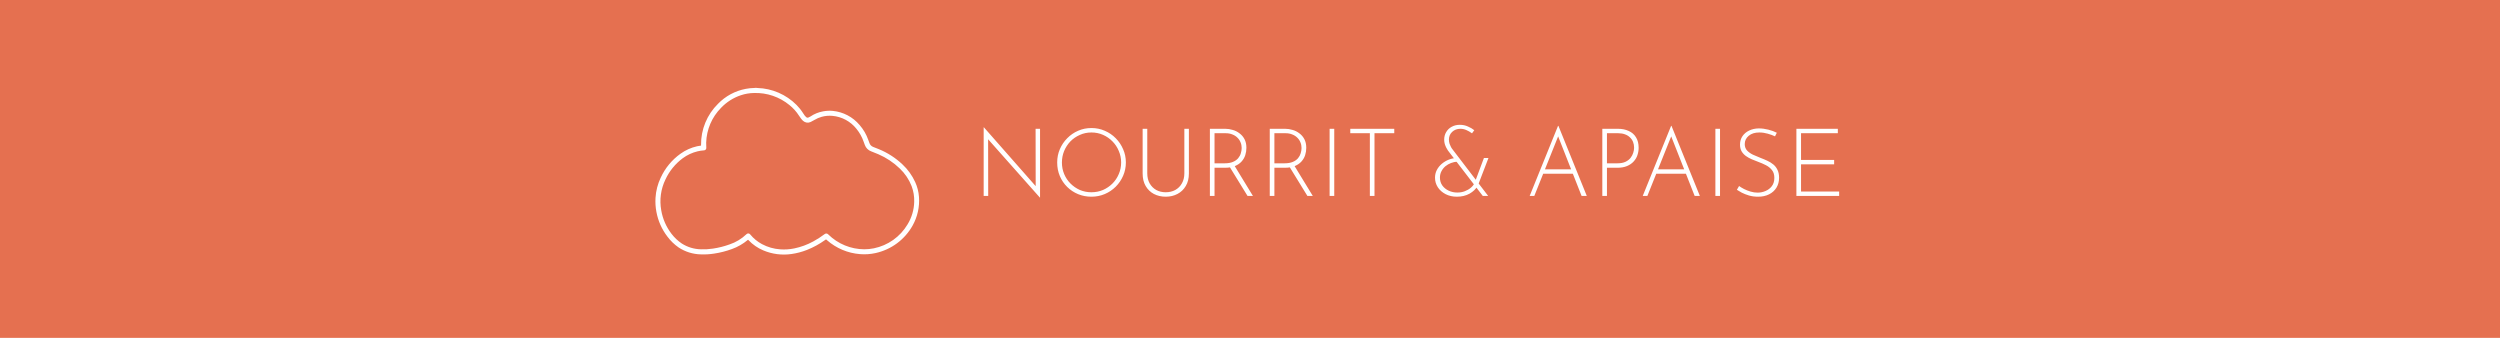 <svg width="370" height="50" viewBox="0 0 370 50" fill="none" xmlns="http://www.w3.org/2000/svg">
<rect width="370" height="50" fill="#E57050"/>
<g filter="url(#filter0_b_321_25)">
<path d="M153.898 29.238L146.058 20.404L146.24 20.264L146.254 29H145.582V18.85H145.624L153.464 27.754L153.282 27.81L153.268 19.06H153.926V29.238H153.898ZM156.464 24.044C156.464 23.344 156.594 22.691 156.856 22.084C157.117 21.468 157.481 20.927 157.948 20.46C158.414 19.984 158.951 19.615 159.558 19.354C160.174 19.083 160.832 18.948 161.532 18.948C162.232 18.948 162.89 19.083 163.506 19.354C164.122 19.615 164.663 19.984 165.13 20.46C165.596 20.927 165.96 21.468 166.222 22.084C166.492 22.691 166.628 23.344 166.628 24.044C166.628 24.744 166.492 25.402 166.222 26.018C165.96 26.625 165.596 27.161 165.13 27.628C164.663 28.095 164.122 28.459 163.506 28.72C162.89 28.981 162.232 29.112 161.532 29.112C160.832 29.112 160.174 28.986 159.558 28.734C158.951 28.482 158.414 28.127 157.948 27.67C157.481 27.213 157.117 26.676 156.856 26.06C156.594 25.444 156.464 24.772 156.464 24.044ZM157.164 24.058C157.164 24.665 157.276 25.234 157.5 25.766C157.724 26.298 158.036 26.765 158.438 27.166C158.839 27.567 159.301 27.885 159.824 28.118C160.356 28.342 160.92 28.454 161.518 28.454C162.134 28.454 162.708 28.342 163.24 28.118C163.772 27.885 164.238 27.567 164.64 27.166C165.041 26.765 165.354 26.298 165.578 25.766C165.811 25.234 165.928 24.66 165.928 24.044C165.928 23.437 165.811 22.868 165.578 22.336C165.354 21.795 165.041 21.323 164.64 20.922C164.238 20.511 163.772 20.189 163.24 19.956C162.708 19.723 162.138 19.606 161.532 19.606C160.916 19.606 160.342 19.727 159.81 19.97C159.278 20.203 158.811 20.525 158.41 20.936C158.018 21.347 157.71 21.823 157.486 22.364C157.271 22.896 157.164 23.461 157.164 24.058ZM169.796 25.64C169.796 26.219 169.913 26.718 170.146 27.138C170.389 27.558 170.715 27.885 171.126 28.118C171.537 28.342 172.003 28.454 172.526 28.454C173.058 28.454 173.529 28.342 173.94 28.118C174.36 27.885 174.687 27.558 174.92 27.138C175.163 26.718 175.284 26.219 175.284 25.64V19.06H175.956V25.682C175.956 26.401 175.802 27.017 175.494 27.53C175.195 28.043 174.785 28.435 174.262 28.706C173.749 28.977 173.17 29.112 172.526 29.112C171.882 29.112 171.299 28.977 170.776 28.706C170.263 28.435 169.857 28.043 169.558 27.53C169.259 27.017 169.11 26.401 169.11 25.682V19.06H169.796V25.64ZM181.332 19.06C181.706 19.06 182.074 19.116 182.438 19.228C182.812 19.331 183.148 19.499 183.446 19.732C183.754 19.956 184.002 20.245 184.188 20.6C184.375 20.955 184.468 21.379 184.468 21.874C184.468 22.247 184.412 22.611 184.3 22.966C184.188 23.311 184.006 23.624 183.754 23.904C183.502 24.184 183.176 24.408 182.774 24.576C182.373 24.744 181.878 24.828 181.29 24.828H179.75V29H179.064V19.06H181.332ZM181.248 24.17C181.743 24.17 182.154 24.1 182.48 23.96C182.807 23.82 183.064 23.638 183.25 23.414C183.437 23.19 183.568 22.947 183.642 22.686C183.726 22.415 183.768 22.154 183.768 21.902C183.768 21.603 183.712 21.323 183.6 21.062C183.498 20.801 183.344 20.572 183.138 20.376C182.933 20.171 182.686 20.012 182.396 19.9C182.107 19.779 181.785 19.718 181.43 19.718H179.75V24.17H181.248ZM182.676 24.478L185.434 29H184.636L181.864 24.492L182.676 24.478ZM190.192 19.06C190.565 19.06 190.934 19.116 191.298 19.228C191.671 19.331 192.007 19.499 192.306 19.732C192.614 19.956 192.861 20.245 193.048 20.6C193.234 20.955 193.328 21.379 193.328 21.874C193.328 22.247 193.272 22.611 193.16 22.966C193.048 23.311 192.866 23.624 192.614 23.904C192.362 24.184 192.035 24.408 191.634 24.576C191.232 24.744 190.738 24.828 190.15 24.828H188.61V29H187.924V19.06H190.192ZM190.108 24.17C190.602 24.17 191.013 24.1 191.34 23.96C191.666 23.82 191.923 23.638 192.11 23.414C192.296 23.19 192.427 22.947 192.502 22.686C192.586 22.415 192.628 22.154 192.628 21.902C192.628 21.603 192.572 21.323 192.46 21.062C192.357 20.801 192.203 20.572 191.998 20.376C191.792 20.171 191.545 20.012 191.256 19.9C190.966 19.779 190.644 19.718 190.29 19.718H188.61V24.17H190.108ZM191.536 24.478L194.294 29H193.496L190.724 24.492L191.536 24.478ZM196.783 19.06H197.469V29H196.783V19.06ZM199.841 19.06H206.351V19.718H203.425V29H202.739V19.718H199.841V19.06ZM220.25 29C220.222 29 220.161 29 220.068 29C219.984 29 219.895 29 219.802 29C219.708 29 219.624 29 219.55 29C219.484 29 219.452 29 219.452 29L214.286 22.266C214.211 22.135 214.127 21.991 214.034 21.832C213.95 21.664 213.88 21.487 213.824 21.3C213.768 21.104 213.74 20.894 213.74 20.67C213.74 20.25 213.838 19.877 214.034 19.55C214.23 19.214 214.5 18.953 214.846 18.766C215.2 18.57 215.602 18.472 216.05 18.472C216.488 18.472 216.89 18.556 217.254 18.724C217.627 18.883 217.94 19.065 218.192 19.27L217.856 19.732C217.576 19.527 217.291 19.363 217.002 19.242C216.722 19.121 216.437 19.06 216.148 19.06C215.653 19.06 215.242 19.214 214.916 19.522C214.598 19.821 214.44 20.203 214.44 20.67C214.44 20.885 214.472 21.09 214.538 21.286C214.612 21.482 214.682 21.641 214.748 21.762C214.822 21.883 214.864 21.953 214.874 21.972L220.25 29ZM215.658 23.946C215.359 23.946 215.056 24.007 214.748 24.128C214.449 24.24 214.174 24.399 213.922 24.604C213.679 24.809 213.483 25.057 213.334 25.346C213.184 25.626 213.11 25.939 213.11 26.284C213.11 26.723 213.226 27.11 213.46 27.446C213.693 27.773 214.006 28.029 214.398 28.216C214.79 28.403 215.219 28.496 215.686 28.496C216.087 28.496 216.456 28.431 216.792 28.3C217.137 28.169 217.436 27.997 217.688 27.782C217.94 27.567 218.122 27.334 218.234 27.082L218.668 27.53C218.425 27.978 218.033 28.356 217.492 28.664C216.95 28.963 216.325 29.112 215.616 29.112C214.99 29.112 214.435 28.986 213.95 28.734C213.464 28.482 213.082 28.146 212.802 27.726C212.522 27.297 212.382 26.821 212.382 26.298C212.382 25.887 212.47 25.509 212.648 25.164C212.834 24.809 213.082 24.501 213.39 24.24C213.698 23.979 214.043 23.773 214.426 23.624C214.808 23.475 215.205 23.395 215.616 23.386L215.658 23.946ZM219.62 23.386H220.292L218.738 27.432L218.248 27.054L219.62 23.386ZM226.39 29L230.59 18.626H230.646L234.846 29H234.076L230.422 19.718L230.898 19.452L227.076 29H226.39ZM228.42 25.066H232.83L233.026 25.71H228.252L228.42 25.066ZM239.439 19.06C240.055 19.06 240.591 19.167 241.049 19.382C241.515 19.587 241.875 19.9 242.127 20.32C242.388 20.731 242.519 21.249 242.519 21.874C242.519 22.247 242.458 22.611 242.337 22.966C242.225 23.311 242.038 23.624 241.777 23.904C241.525 24.184 241.198 24.408 240.797 24.576C240.405 24.744 239.929 24.828 239.369 24.828H237.829V29H237.143V19.06H239.439ZM239.369 24.17C239.854 24.17 240.255 24.095 240.573 23.946C240.899 23.787 241.151 23.591 241.329 23.358C241.515 23.115 241.646 22.863 241.721 22.602C241.805 22.341 241.847 22.098 241.847 21.874C241.847 21.557 241.795 21.267 241.693 21.006C241.59 20.745 241.436 20.521 241.231 20.334C241.035 20.138 240.792 19.989 240.503 19.886C240.213 19.774 239.882 19.718 239.509 19.718H237.829V24.17H239.369ZM243.124 29L247.324 18.626H247.38L251.58 29H250.81L247.156 19.718L247.632 19.452L243.81 29H243.124ZM245.154 25.066H249.564L249.76 25.71H244.986L245.154 25.066ZM253.877 19.06H254.563V29H253.877V19.06ZM262.702 20.18C262.413 20.04 262.058 19.909 261.638 19.788C261.218 19.667 260.798 19.606 260.378 19.606C259.725 19.606 259.202 19.769 258.81 20.096C258.418 20.423 258.222 20.833 258.222 21.328C258.222 21.701 258.334 22.014 258.558 22.266C258.782 22.509 259.076 22.719 259.44 22.896C259.804 23.064 260.192 23.227 260.602 23.386C260.929 23.507 261.251 23.643 261.568 23.792C261.895 23.941 262.189 24.123 262.45 24.338C262.712 24.553 262.917 24.819 263.066 25.136C263.225 25.453 263.304 25.845 263.304 26.312C263.304 26.863 263.174 27.353 262.912 27.782C262.651 28.202 262.287 28.529 261.82 28.762C261.354 28.995 260.812 29.112 260.196 29.112C259.702 29.112 259.249 29.051 258.838 28.93C258.437 28.809 258.082 28.669 257.774 28.51C257.476 28.342 257.238 28.202 257.06 28.09L257.382 27.53C257.588 27.679 257.835 27.829 258.124 27.978C258.423 28.127 258.745 28.253 259.09 28.356C259.436 28.459 259.781 28.51 260.126 28.51C260.528 28.51 260.915 28.431 261.288 28.272C261.671 28.113 261.984 27.875 262.226 27.558C262.478 27.231 262.604 26.821 262.604 26.326C262.604 25.85 262.488 25.467 262.254 25.178C262.021 24.879 261.722 24.637 261.358 24.45C260.994 24.263 260.607 24.095 260.196 23.946C259.879 23.825 259.562 23.699 259.244 23.568C258.927 23.428 258.638 23.265 258.376 23.078C258.115 22.882 257.905 22.649 257.746 22.378C257.597 22.107 257.522 21.781 257.522 21.398C257.522 20.922 257.644 20.507 257.886 20.152C258.129 19.797 258.456 19.522 258.866 19.326C259.286 19.121 259.762 19.013 260.294 19.004C260.761 19.004 261.232 19.065 261.708 19.186C262.194 19.307 262.614 19.461 262.968 19.648L262.702 20.18ZM265.867 19.06H271.999V19.718H266.553V23.666H271.453V24.324H266.553V28.342H272.195V29H265.867V19.06Z" fill="white"/>
</g>
<path d="M111.858 13C111.94 13 112.024 13.019 112.106 13.022C114.281 13.09 116.348 13.986 117.885 15.527C118.255 15.9 118.583 16.312 118.862 16.757C118.941 16.887 119.027 17.012 119.119 17.133C119.179 17.213 119.249 17.284 119.329 17.346C119.375 17.384 119.432 17.408 119.492 17.414C119.552 17.421 119.613 17.41 119.667 17.383C119.761 17.35 119.85 17.304 119.933 17.248C120.498 16.864 121.138 16.603 121.811 16.481C122.288 16.39 122.775 16.366 123.258 16.413C124.8 16.563 126.221 17.311 127.218 18.498C127.78 19.14 128.215 19.884 128.499 20.689C128.552 20.836 128.611 20.98 128.661 21.128C128.703 21.271 128.778 21.404 128.881 21.512C128.984 21.621 129.112 21.704 129.253 21.754C129.519 21.854 129.785 21.954 130.045 22.067C131.351 22.598 132.547 23.367 133.57 24.337C134.36 25.076 134.998 25.963 135.449 26.948C135.765 27.639 135.955 28.381 136.009 29.139C136.118 30.613 135.791 32.086 135.07 33.375C134.497 34.403 133.713 35.297 132.769 36C131.825 36.703 130.743 37.197 129.594 37.451C128.839 37.62 128.062 37.674 127.29 37.611C125.483 37.471 123.77 36.751 122.406 35.557L122.268 35.438H122.237L122.124 35.513C121.289 36.115 120.383 36.612 119.426 36.991C118.688 37.282 117.919 37.485 117.134 37.595C115.722 37.8 114.281 37.614 112.967 37.057C112.139 36.71 111.392 36.194 110.775 35.541L110.713 35.482C110.695 35.492 110.678 35.504 110.663 35.517C109.971 36.098 109.181 36.551 108.33 36.856C107.474 37.172 106.587 37.399 105.685 37.533C105.04 37.634 104.387 37.673 103.734 37.648C102.562 37.625 101.42 37.272 100.441 36.628C99.803 36.187 99.243 35.644 98.781 35.022C97.955 33.951 97.396 32.698 97.15 31.368C97.018 30.68 96.973 29.979 97.016 29.28C97.078 28.245 97.339 27.232 97.786 26.296C98.436 24.88 99.445 23.659 100.713 22.752C101.449 22.222 102.285 21.846 103.171 21.647C103.337 21.613 103.502 21.591 103.668 21.563L103.756 21.544C103.756 21.509 103.756 21.481 103.756 21.45C103.742 20.32 103.957 19.198 104.388 18.153C104.818 17.108 105.455 16.16 106.261 15.367C107.366 14.224 108.797 13.451 110.359 13.153C110.791 13.068 111.23 13.023 111.671 13.019C111.71 13.016 111.748 13.009 111.786 13H111.858ZM127.913 36.894C128.39 36.894 128.867 36.846 129.334 36.75C130.362 36.541 131.336 36.12 132.192 35.513C133.048 34.907 133.768 34.128 134.306 33.228C134.932 32.217 135.275 31.057 135.302 29.869C135.329 29.078 135.199 28.289 134.92 27.549C134.533 26.56 133.933 25.669 133.163 24.938C132.245 24.05 131.174 23.336 130.001 22.831C129.651 22.677 129.291 22.539 128.934 22.399C128.716 22.321 128.519 22.196 128.357 22.032C128.194 21.869 128.07 21.671 127.994 21.453C127.938 21.29 127.872 21.14 127.816 20.968C127.576 20.27 127.212 19.621 126.742 19.052C126.313 18.513 125.779 18.067 125.172 17.74C124.566 17.413 123.9 17.212 123.214 17.148C122.674 17.098 122.13 17.145 121.608 17.289C121.237 17.391 120.882 17.544 120.553 17.743C120.365 17.859 120.171 17.964 119.97 18.056C119.789 18.142 119.587 18.171 119.389 18.142C119.192 18.112 119.007 18.025 118.859 17.89C118.743 17.785 118.638 17.669 118.546 17.543C118.442 17.414 118.355 17.277 118.264 17.139C117.877 16.534 117.394 15.995 116.833 15.545C115.362 14.337 113.502 13.704 111.599 13.764C110.937 13.773 110.282 13.883 109.654 14.093C108.532 14.467 107.519 15.112 106.705 15.971C105.353 17.346 104.571 19.181 104.514 21.109C104.514 21.362 104.514 21.616 104.533 21.866C104.541 21.949 104.519 22.031 104.472 22.1C104.425 22.168 104.356 22.217 104.276 22.239C104.237 22.25 104.197 22.256 104.157 22.258C103.855 22.278 103.556 22.323 103.261 22.392C102.458 22.582 101.702 22.934 101.039 23.425C99.942 24.241 99.066 25.317 98.49 26.556C97.8 27.976 97.581 29.578 97.864 31.13C98.079 32.394 98.601 33.586 99.382 34.602C99.808 35.161 100.322 35.646 100.904 36.039C101.752 36.581 102.734 36.878 103.74 36.897C104.333 36.918 104.926 36.883 105.512 36.794C106.357 36.67 107.187 36.461 107.989 36.168C108.913 35.858 109.758 35.348 110.462 34.674C110.499 34.631 110.545 34.598 110.597 34.575C110.649 34.553 110.705 34.544 110.762 34.547C110.818 34.55 110.873 34.567 110.922 34.595C110.971 34.623 111.013 34.662 111.044 34.709C111.523 35.293 112.112 35.778 112.779 36.133C113.612 36.577 114.53 36.839 115.471 36.903C116.167 36.953 116.867 36.907 117.55 36.766C118.536 36.563 119.486 36.214 120.368 35.729C120.953 35.411 121.514 35.05 122.046 34.649C122.12 34.586 122.215 34.553 122.312 34.559C122.409 34.565 122.5 34.608 122.566 34.681L122.594 34.706C124.014 36.1 125.923 36.885 127.913 36.894Z" fill="white"/>
<defs>
<filter id="filter0_b_321_25" x="141.582" y="14.472" width="134.613" height="18.767" filterUnits="userSpaceOnUse" color-interpolation-filters="sRGB">
<feFlood flood-opacity="0" result="BackgroundImageFix"/>
<feGaussianBlur in="BackgroundImageFix" stdDeviation="2"/>
<feComposite in2="SourceAlpha" operator="in" result="effect1_backgroundBlur_321_25"/>
<feBlend mode="normal" in="SourceGraphic" in2="effect1_backgroundBlur_321_25" result="shape"/>
</filter>
</defs>
</svg>

